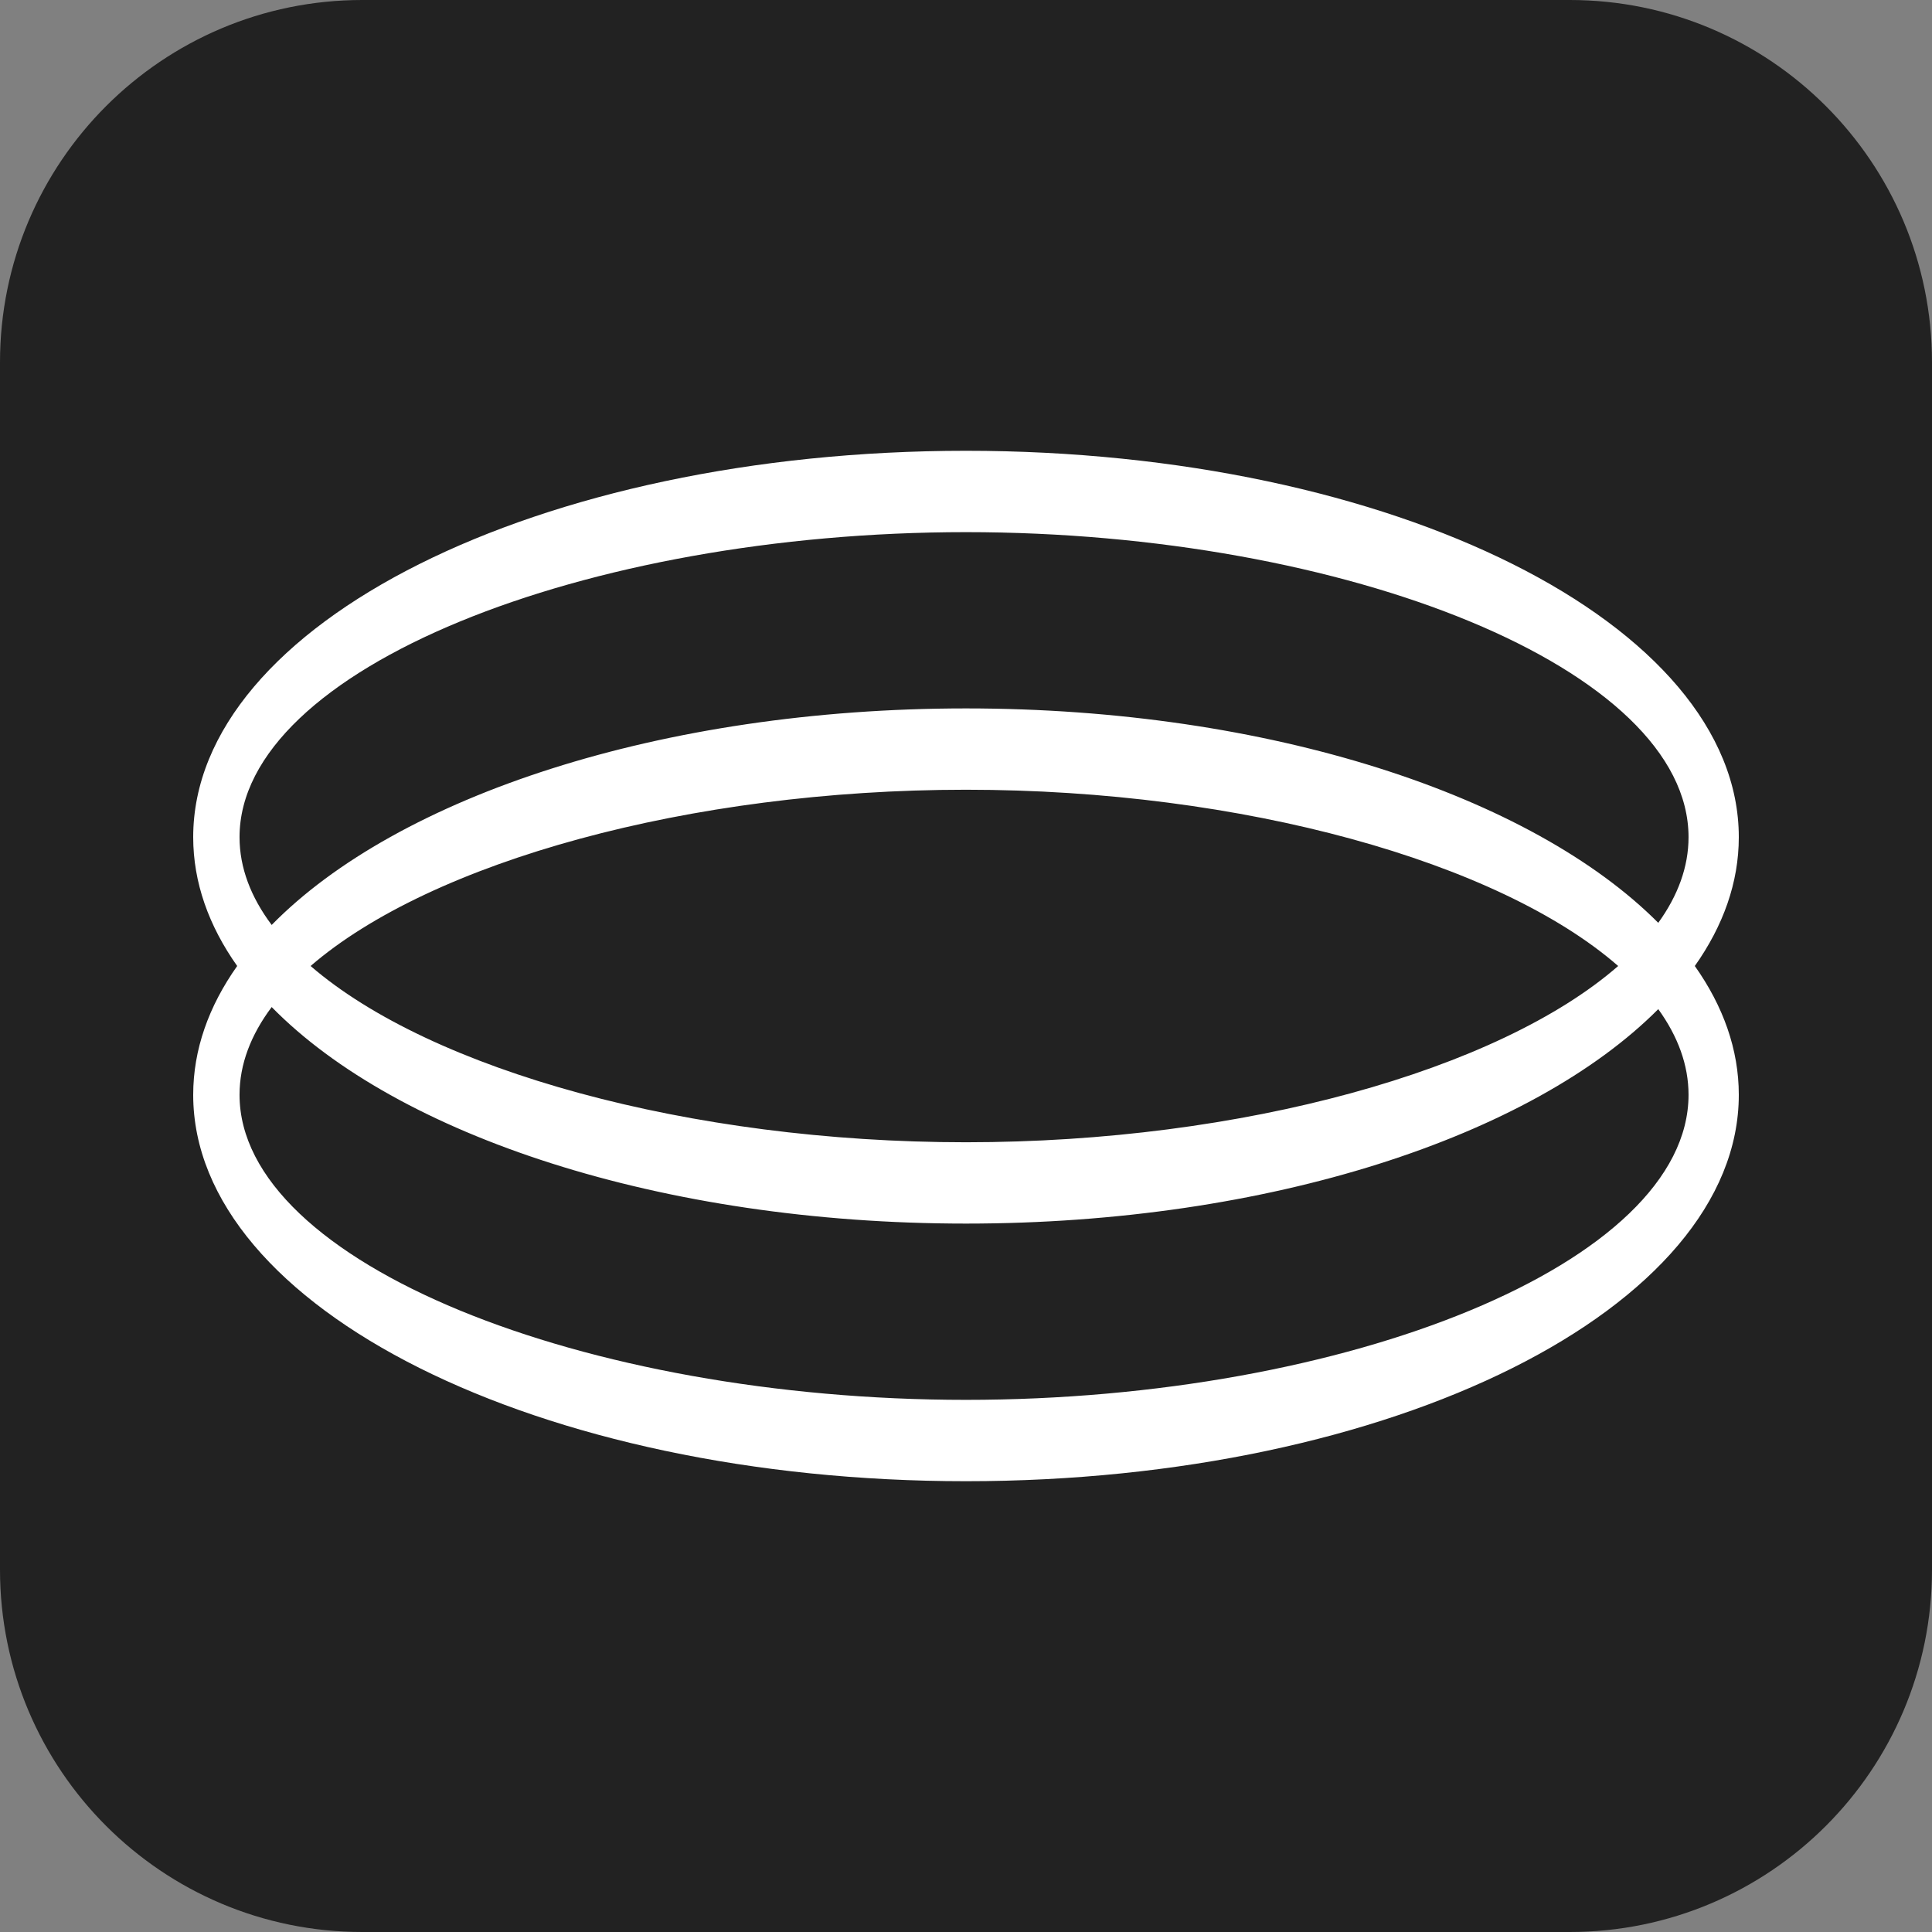<svg width="64" height="64" viewBox="0 0 64 64" fill="none" xmlns="http://www.w3.org/2000/svg">
<rect x="0" y="0" width="64" height="64" fill="#808080" stroke="none"/>
<path d="M52 0H12C5.373 0 0 5.373 0 12V52C0 58.627 5.373 64 12 64H52C58.627 64 64 58.627 64 52V12C64 5.373 58.627 0 52 0Z" fill="#222222"/>
<path fill-rule="evenodd" clip-rule="evenodd" d="M32 14.933C46.139 14.933 57.6 20.664 57.6 27.733C57.6 29.229 57.087 30.665 56.143 32C57.087 33.335 57.6 34.771 57.6 36.267C57.6 43.336 46.139 49.067 32 49.067C17.862 49.067 6.4 43.336 6.4 36.267C6.4 34.771 6.913 33.335 7.857 32C6.913 30.665 6.4 29.229 6.4 27.733C6.4 20.664 17.861 14.933 32 14.933ZM31.999 26.161C22.833 26.161 14.279 28.551 10.289 32C14.279 35.449 22.833 37.839 31.999 37.839C41.164 37.839 49.651 35.449 53.604 32C49.651 28.551 41.164 26.161 31.999 26.161ZM55.935 36.266C55.935 41.847 44.609 46.372 31.999 46.372C19.389 46.372 7.935 41.847 7.935 36.266C7.935 35.256 8.31 34.281 9 33.36C13.165 37.608 21.899 40.533 32 40.533C42.046 40.533 50.74 37.64 54.932 33.429C55.582 34.329 55.935 35.281 55.935 36.266ZM55.935 27.733C55.935 22.152 44.608 17.628 31.999 17.628C19.389 17.628 7.935 22.152 7.935 27.733C7.935 28.744 8.31 29.719 9 30.64C13.165 26.392 21.899 23.467 32 23.467C42.046 23.467 50.74 26.36 54.932 30.57C55.582 29.67 55.935 28.718 55.935 27.733Z" fill="white"/>
</svg>
